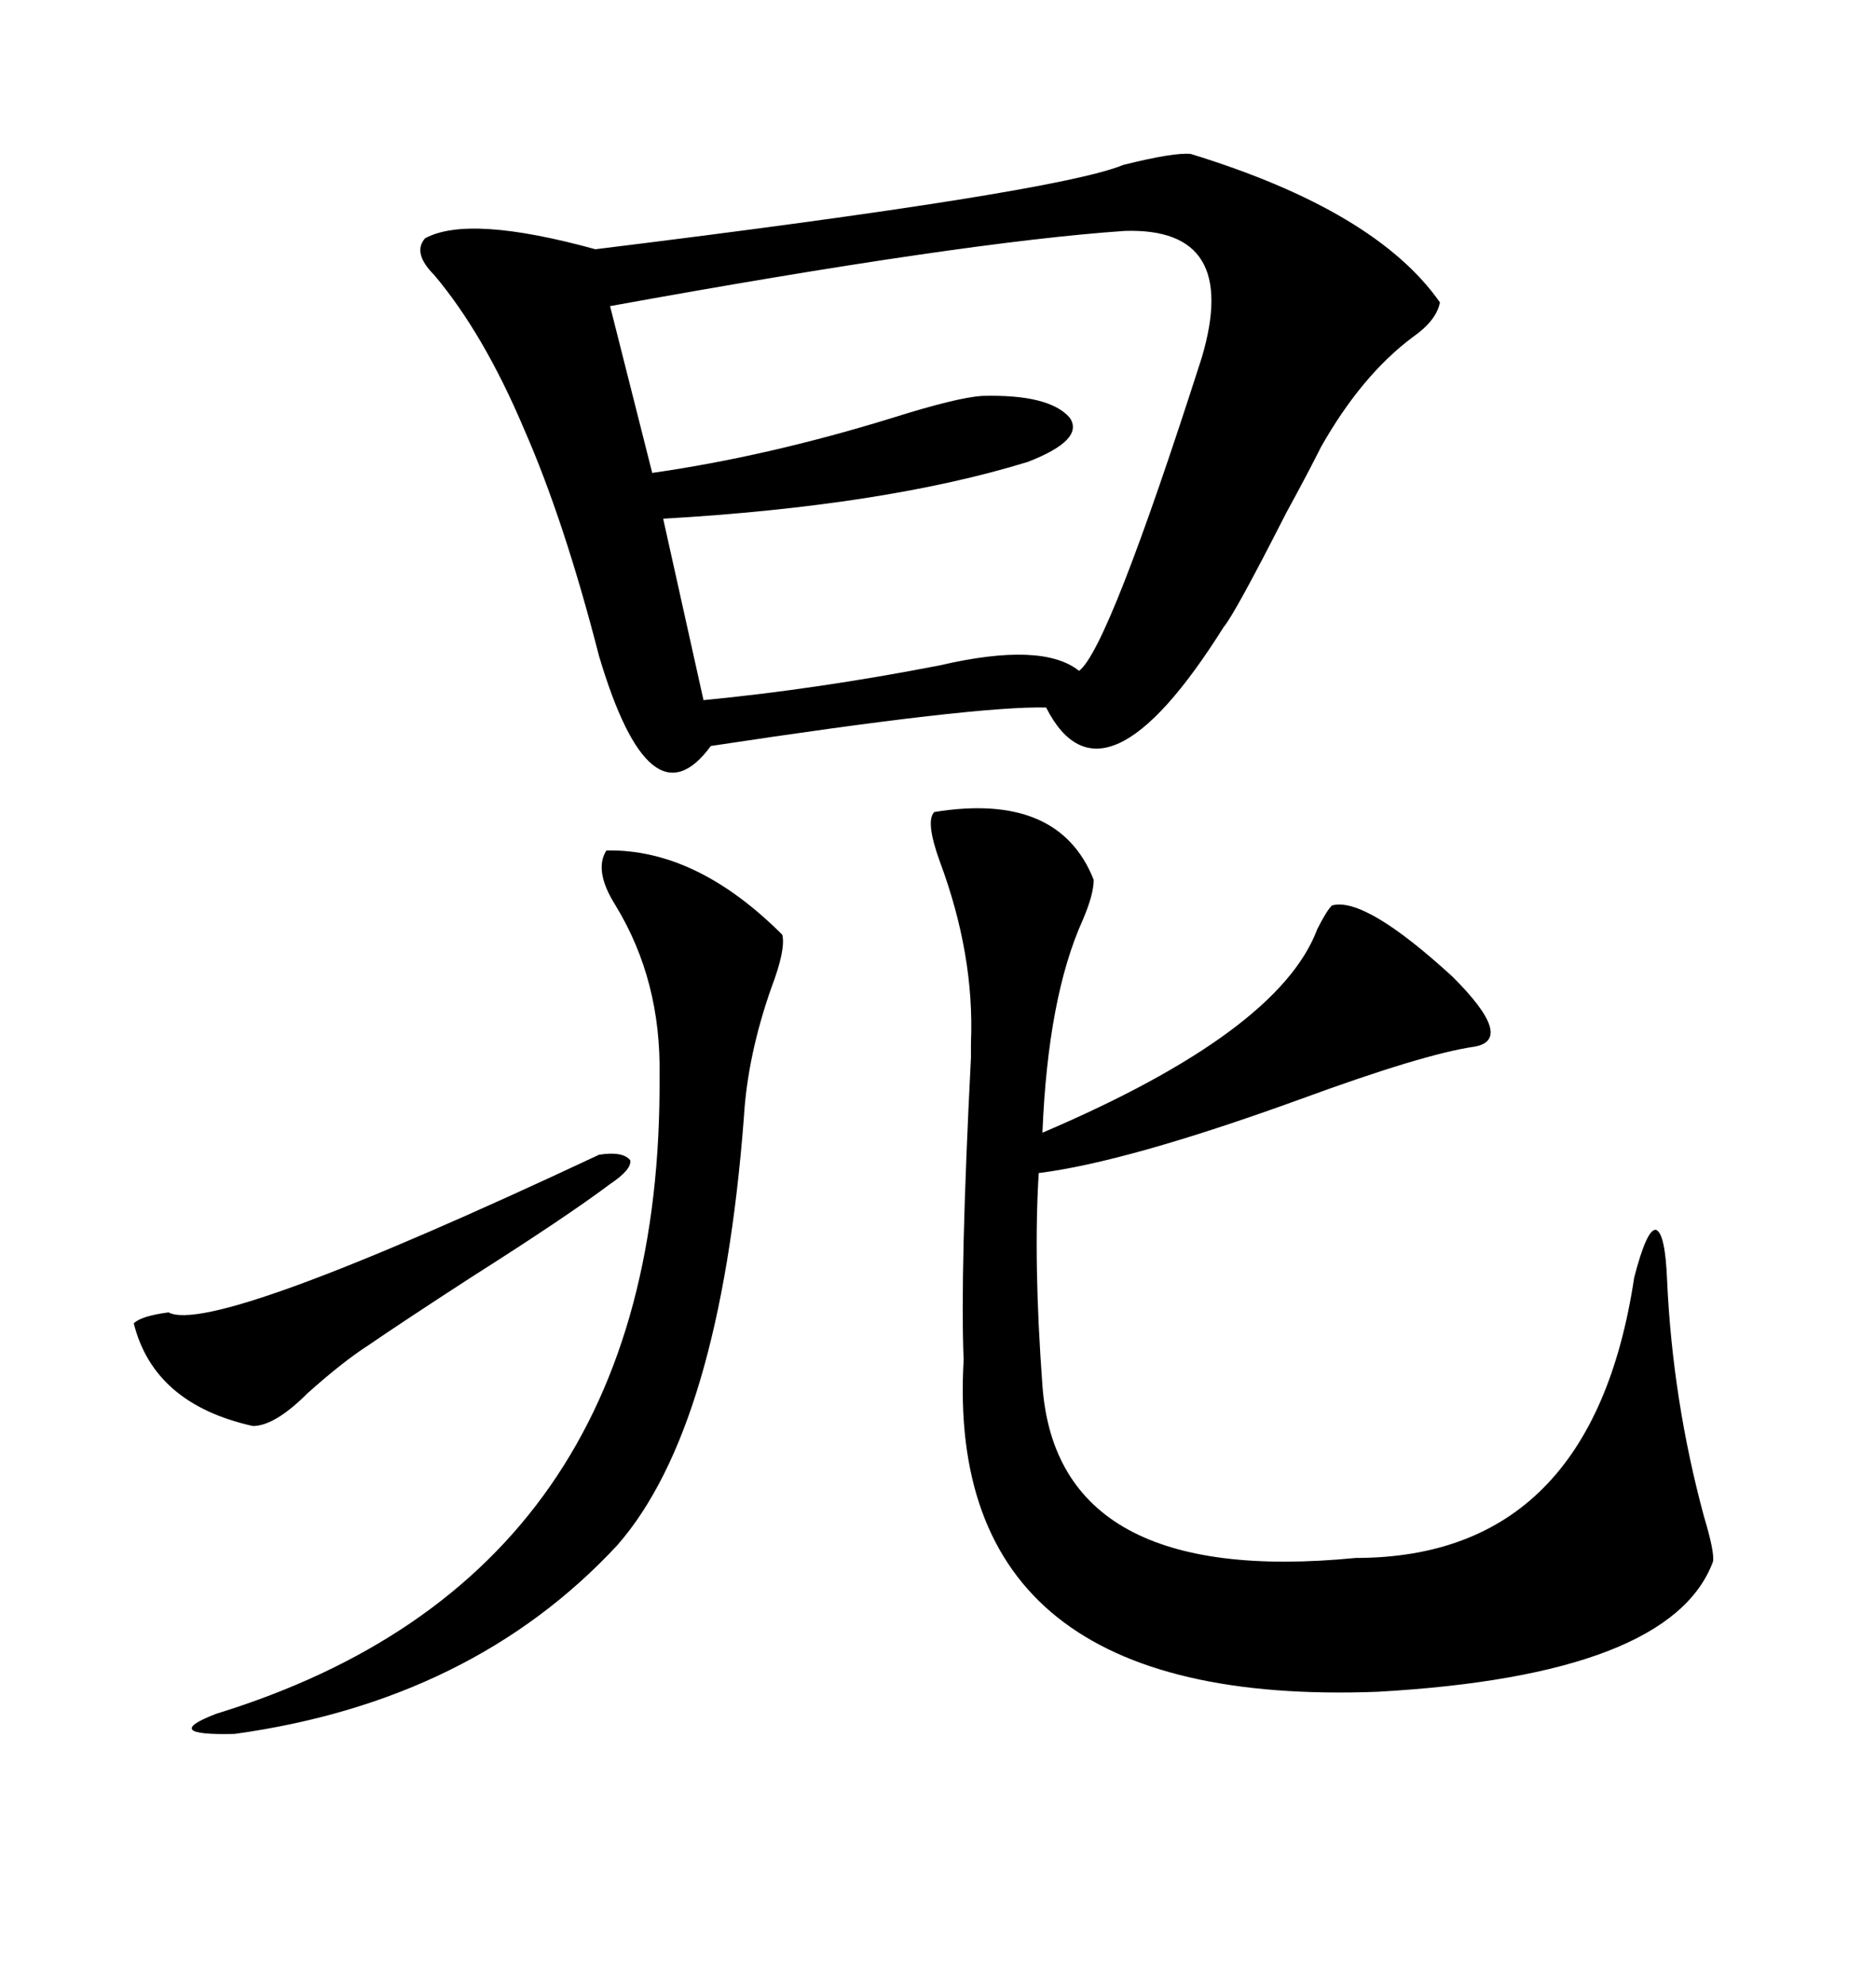 <svg xmlns="http://www.w3.org/2000/svg" xmlns:xlink="http://www.w3.org/1999/xlink" width="300" height="317.285"><path d="M190.43 24.61L190.43 24.61Q220.02 33.69 230.27 48.34L230.27 48.34Q229.69 51.27 225.88 53.91L225.88 53.91Q217.68 60.06 211.23 71.48L211.23 71.48Q209.18 75.59 205.66 82.03L205.66 82.03Q197.46 98.14 195.70 100.20L195.70 100.20Q176.37 130.96 167.29 113.09L167.29 113.09Q156.15 112.79 113.67 119.24L113.67 119.24Q104.00 132.42 95.80 104.88L95.80 104.88Q90.23 83.20 83.79 68.55L83.79 68.55Q77.34 53.32 69.43 43.95L69.43 43.95Q65.92 40.43 67.97 38.09L67.97 38.09Q75 34.28 95.21 39.84L95.21 39.84Q169.04 30.76 179.59 26.37L179.59 26.37Q187.79 24.32 190.43 24.61ZM149.41 129.79L149.41 129.79Q169.34 126.56 174.90 140.63L174.90 140.63Q174.90 142.97 173.14 147.07L173.14 147.07Q167.58 159.38 166.70 181.05L166.70 181.05Q204.49 164.94 210.64 148.54L210.64 148.54Q212.11 145.61 212.99 144.73L212.99 144.73Q218.26 143.26 232.32 156.15L232.32 156.15Q242.29 166.11 235.84 167.29L235.84 167.29Q227.64 168.46 207.71 175.78L207.71 175.78Q180.18 185.74 166.11 187.50L166.11 187.50Q165.23 201.56 166.70 221.48L166.70 221.48Q169.04 253.71 216.80 249.02L216.80 249.02Q254.59 249.02 261.33 204.20L261.33 204.20Q263.38 196.29 264.84 196.58L264.84 196.58Q266.31 197.17 266.60 204.79L266.60 204.79Q267.48 223.83 272.46 242.29L272.46 242.29Q274.22 248.14 273.93 249.61L273.93 249.61Q267.19 267.77 220.31 270.41L220.31 270.41Q150.88 273.05 154.10 217.38L154.10 217.38Q153.52 203.32 155.27 169.04L155.27 169.04Q155.27 167.58 155.27 166.70L155.27 166.70Q155.86 152.64 150.29 137.70L150.29 137.70Q147.95 131.25 149.41 129.79ZM179.88 36.91L179.88 36.91Q154.10 38.67 97.56 48.93L97.56 48.93L104.30 75.59Q122.75 72.95 142.68 66.80L142.68 66.80Q152.93 63.57 157.03 63.28L157.03 63.28Q167.87 62.99 171.09 66.80L171.09 66.80Q173.44 70.31 164.36 73.83L164.36 73.83Q141.50 80.86 106.05 82.91L106.05 82.91L112.50 111.91Q130.66 110.16 150.29 106.35L150.29 106.35Q166.70 102.54 172.56 107.23L172.56 107.23Q177.25 103.71 192.19 57.13L192.19 57.13Q198.34 36.33 179.88 36.91ZM96.97 135.94L96.97 135.94Q111.33 135.64 125.10 149.41L125.10 149.41Q125.68 151.76 123.34 157.91L123.34 157.91Q119.53 168.75 118.95 178.71L118.95 178.71Q115.14 228.22 98.73 246.97L98.73 246.97Q75.59 271.88 37.50 277.15L37.50 277.15Q25.49 277.44 34.57 273.93L34.57 273.93Q106.05 251.95 105.47 171.97L105.47 171.97Q105.76 156.74 98.44 144.73L98.44 144.73Q94.92 139.16 96.97 135.94ZM95.80 184.57L95.80 184.57Q99.61 183.98 100.78 185.45L100.78 185.45Q101.07 186.91 97.56 189.26L97.56 189.26Q90.53 194.53 75.29 204.20L75.29 204.20Q64.45 211.23 58.89 215.04L58.89 215.04Q54.79 217.68 49.22 222.66L49.22 222.66Q43.95 227.93 40.43 227.93L40.43 227.93Q24.61 224.41 21.39 211.52L21.39 211.52Q22.56 210.35 26.95 209.77L26.95 209.77Q33.98 213.57 95.80 184.57Z"/></svg>